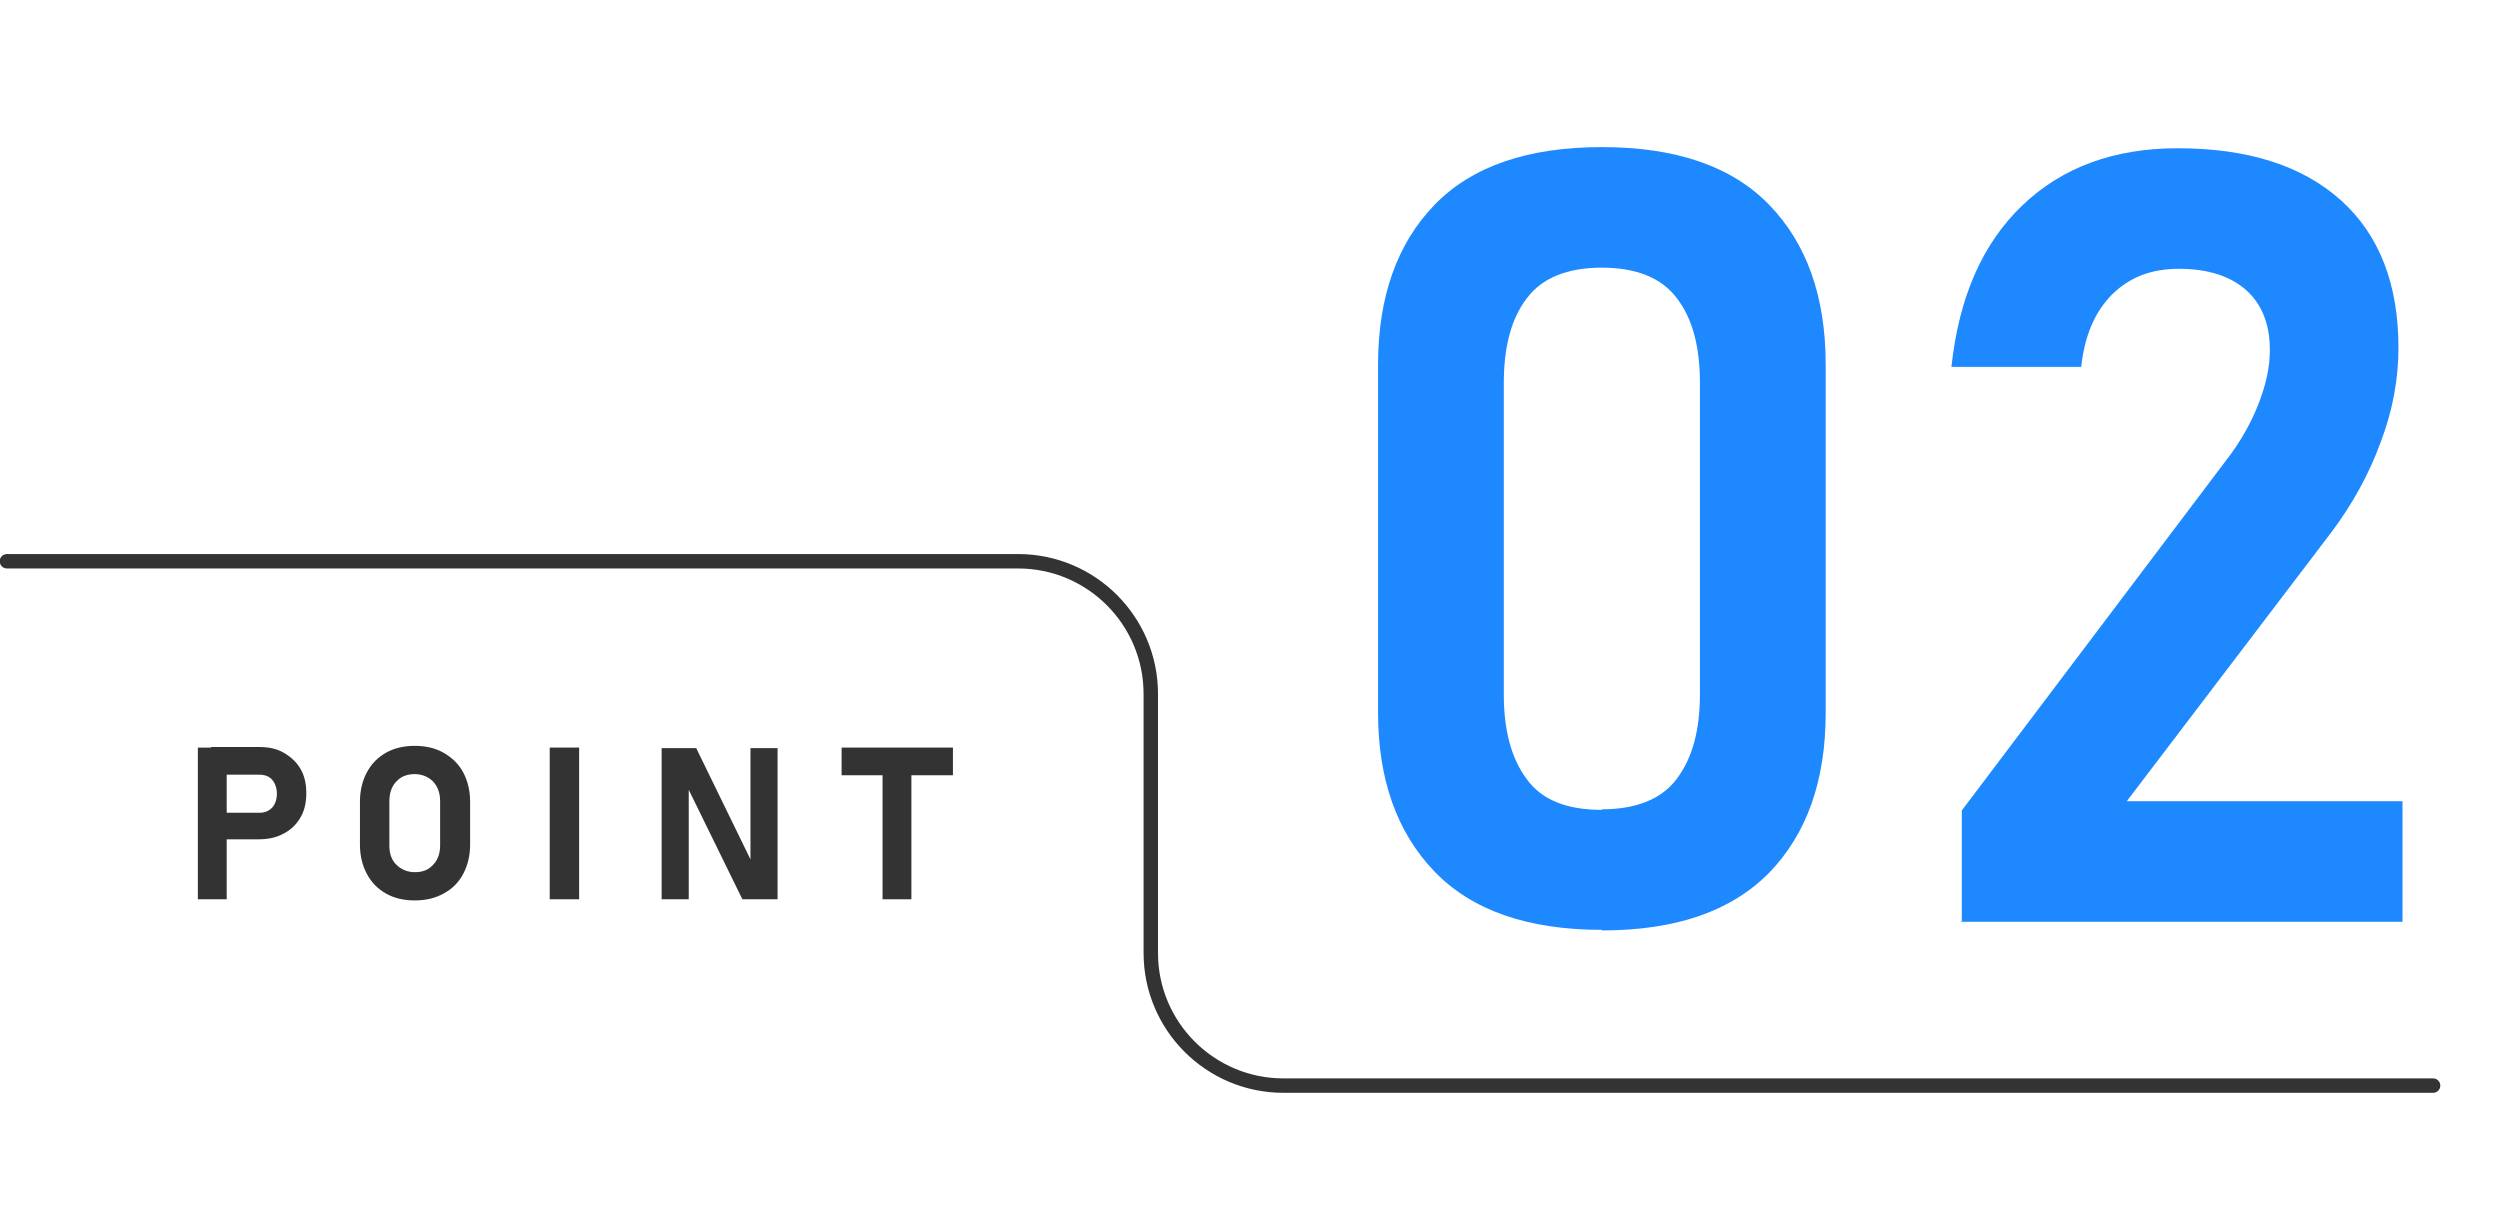 <?xml version="1.0" encoding="UTF-8"?><svg xmlns="http://www.w3.org/2000/svg" viewBox="0 0 43.34 21.05"><defs><style>.d{fill:none;stroke:#333;stroke-linecap:round;stroke-miterlimit:10;stroke-width:.25px;}.e{fill:#1e89ff;}.f{fill:#333;}</style></defs><g id="a"/><g id="b"><g id="c"><g><path class="e" d="M27.77,16.12c-1.29,0-2.26-.34-2.91-1.02-.65-.68-.97-1.6-.97-2.75V6.32c0-1.17,.33-2.1,.98-2.77,.65-.67,1.62-1,2.9-1s2.25,.33,2.9,1,.98,1.59,.98,2.77v6.04c0,1.18-.33,2.1-.98,2.77-.66,.67-1.62,1-2.9,1Zm0-2.09c.6,0,1.04-.18,1.3-.53,.27-.36,.4-.84,.4-1.47V6.64c0-.63-.13-1.12-.4-1.47-.26-.35-.7-.53-1.3-.53s-1.04,.18-1.3,.53c-.27,.35-.4,.84-.4,1.47v5.4c0,.62,.13,1.11,.4,1.47,.26,.36,.7,.53,1.3,.53Z"/><path class="e" d="M34.01,15.99v-1.94l4.59-6.08c.24-.31,.42-.63,.55-.96s.2-.64,.2-.93v-.02c0-.44-.14-.79-.41-1.03-.27-.24-.66-.37-1.16-.37s-.86,.15-1.16,.44c-.3,.3-.48,.71-.54,1.26h-2.25c.13-1.21,.54-2.14,1.23-2.8,.69-.66,1.59-.99,2.69-.99,1.22,0,2.16,.3,2.83,.9,.67,.6,1,1.46,1,2.56h0c0,.54-.1,1.09-.31,1.64-.2,.55-.49,1.07-.84,1.54l-3.56,4.68h4.78v2.09h-7.67Z"/></g><g><path class="f" d="M3.43,15.59v-2.63h.5v2.63h-.5Zm.23-1.02v-.48h.84c.09,0,.16-.03,.22-.09,.05-.06,.08-.14,.08-.24s-.03-.18-.08-.24c-.05-.06-.13-.09-.22-.09h-.84v-.48h.83c.17,0,.31,.03,.43,.1,.12,.07,.22,.16,.29,.28,.07,.12,.1,.26,.1,.42s-.03,.3-.1,.42c-.07,.12-.16,.21-.29,.28s-.27,.1-.43,.1h-.83Z"/><path class="f" d="M7.19,15.61c-.19,0-.36-.04-.5-.12-.14-.08-.25-.19-.33-.34-.08-.15-.12-.32-.12-.51v-.74c0-.19,.04-.36,.12-.51,.08-.15,.19-.26,.33-.34,.14-.08,.31-.12,.5-.12s.36,.04,.5,.12c.14,.08,.26,.19,.34,.34,.08,.15,.12,.32,.12,.51v.74c0,.19-.04,.36-.12,.51-.08,.15-.19,.26-.34,.34-.14,.08-.31,.12-.5,.12Zm0-.49c.14,0,.24-.04,.32-.13,.08-.08,.12-.2,.12-.33v-.77c0-.14-.04-.25-.12-.34-.08-.08-.19-.13-.32-.13s-.24,.04-.32,.13c-.08,.08-.12,.2-.12,.34v.77c0,.14,.04,.25,.12,.33,.08,.08,.19,.13,.32,.13Z"/><path class="f" d="M10.04,12.96v2.63h-.51v-2.63h.51Z"/><path class="f" d="M11.47,15.59v-2.62h.6l.98,2.01-.04,.05v-2.06h.47v2.62h-.61l-.97-1.98,.04-.05v2.03h-.47Z"/><path class="f" d="M14.59,13.44v-.48h1.93v.48h-1.93Zm.71,2.15v-2.41h.5v2.41h-.5Z"/></g><path class="d" d="M42.18,18.82H22.25c-1.27,0-2.3-1.03-2.3-2.3v-4.49c0-1.27-1.03-2.3-2.3-2.3H.12"/></g></g></svg>